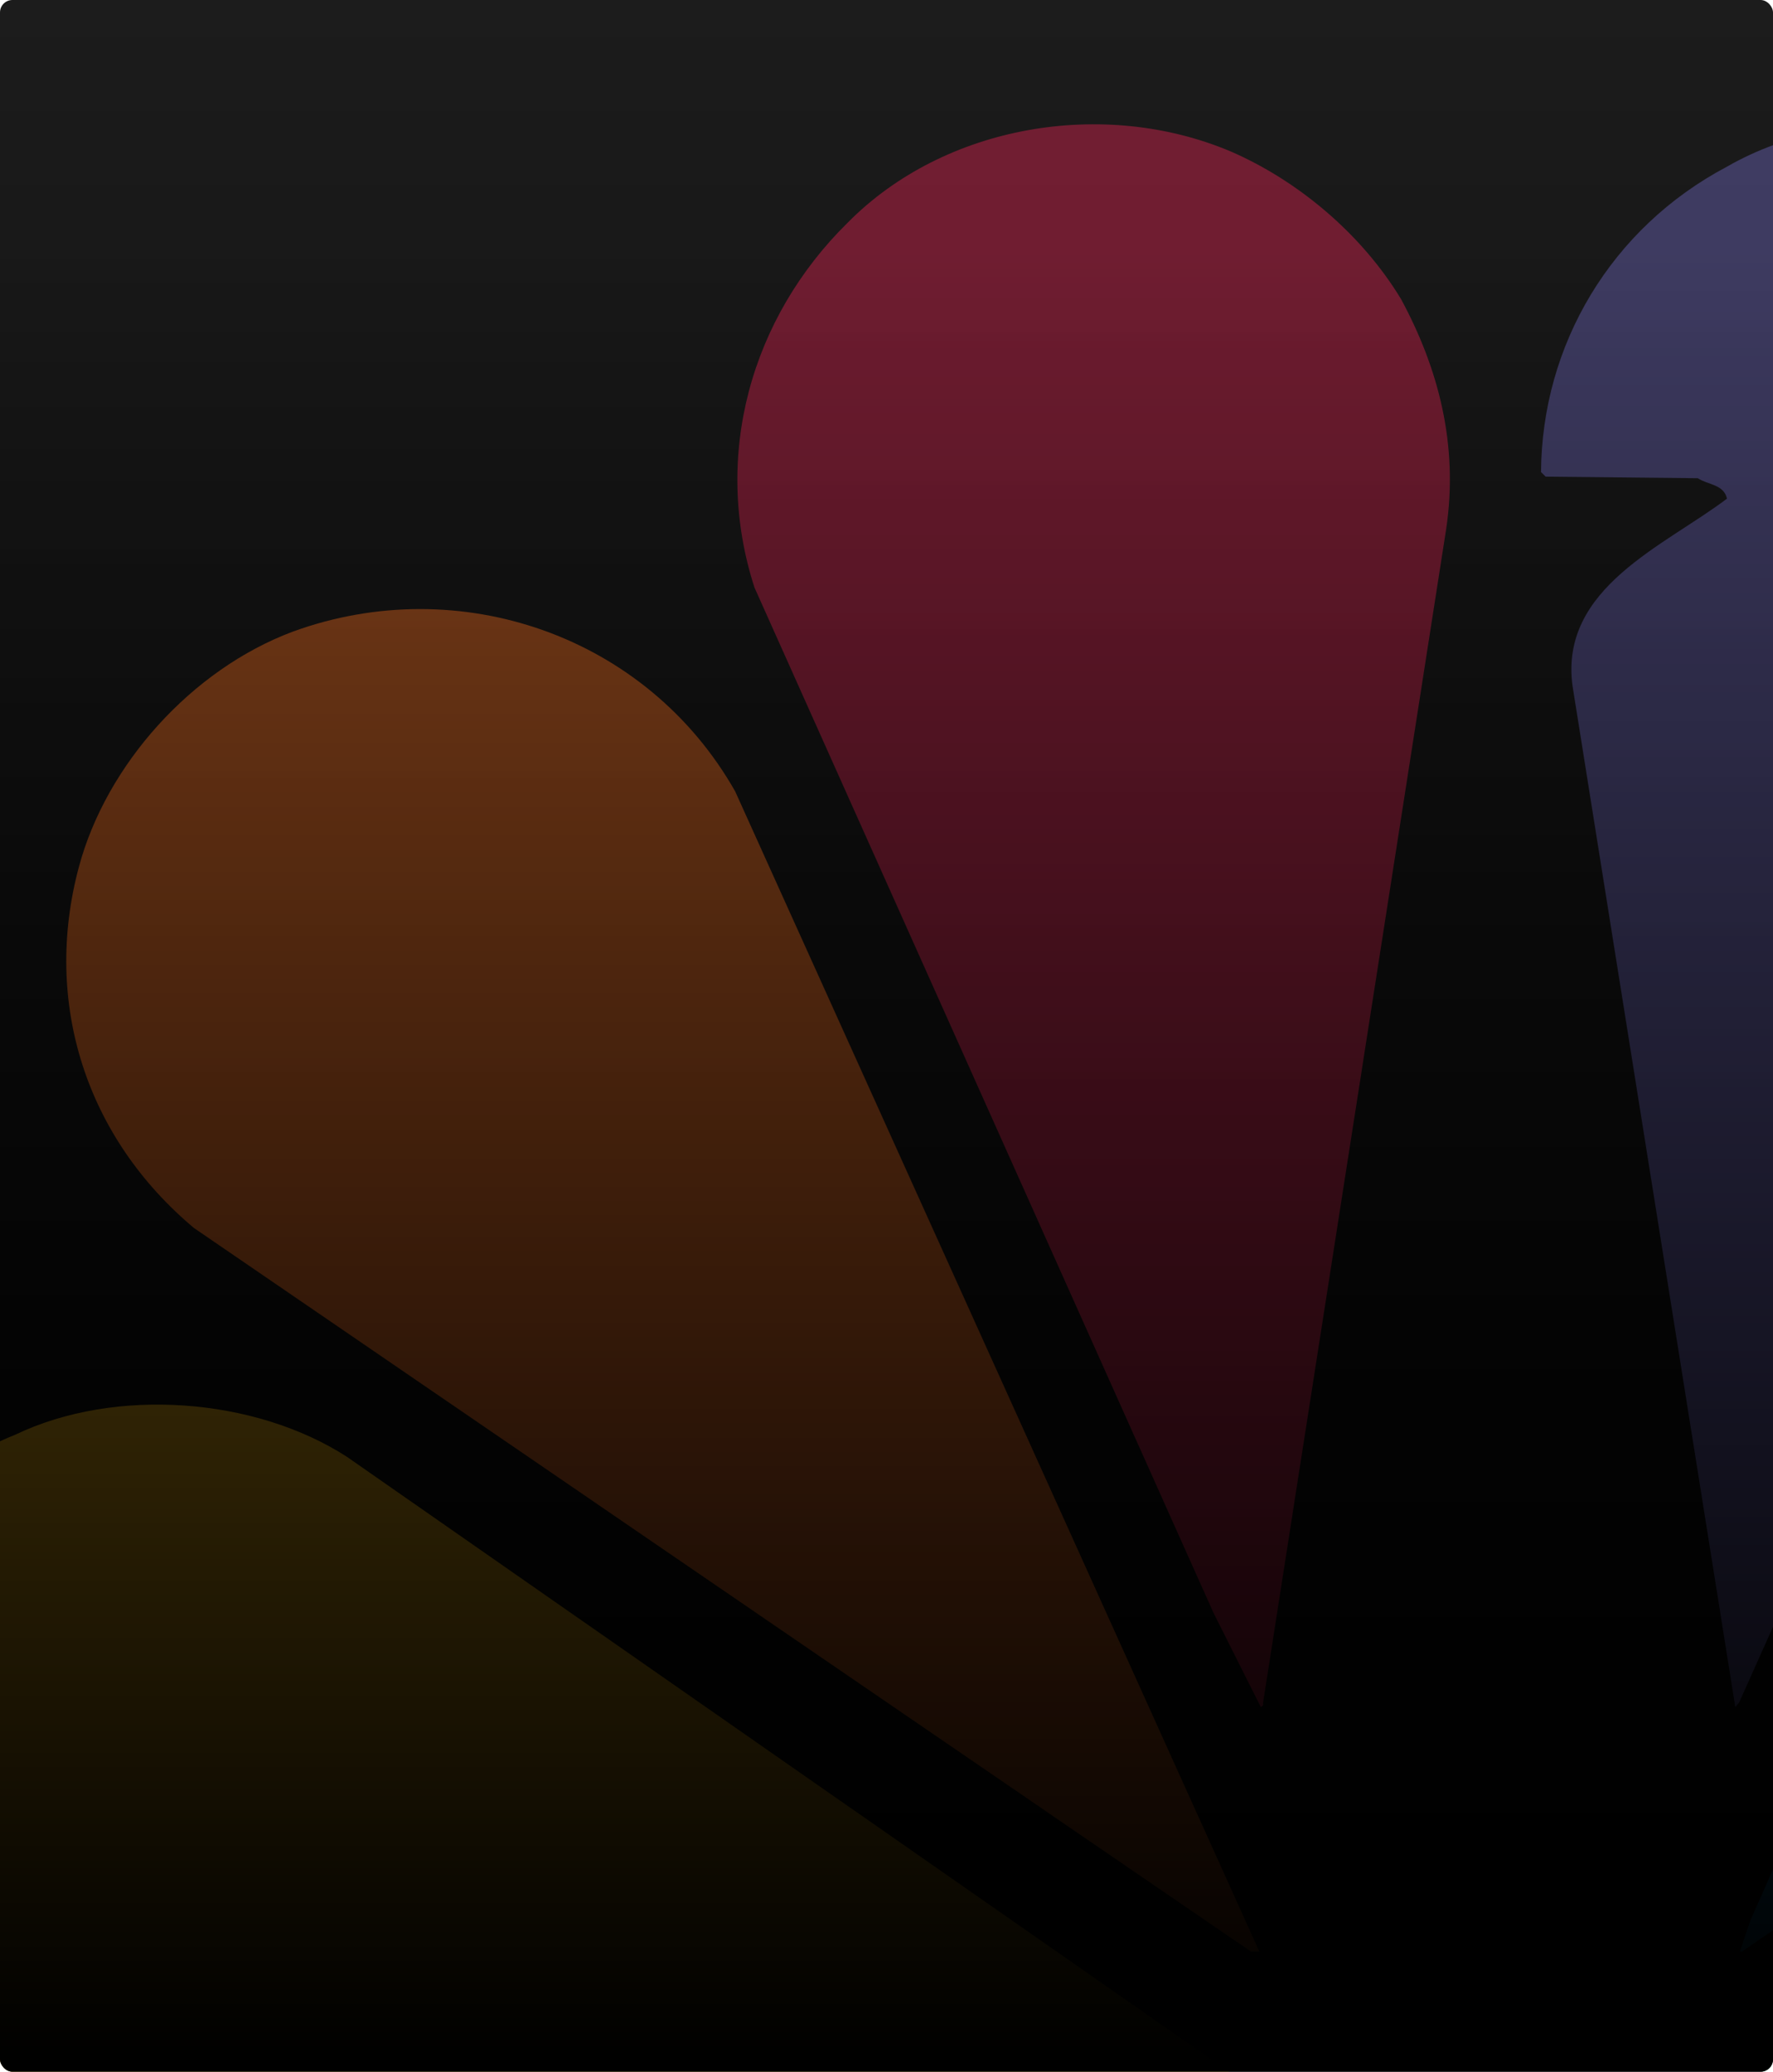 <svg width="428" height="500" viewBox="0 0 428 500" fill="none" xmlns="http://www.w3.org/2000/svg">
<g clip-path="url(#clip0_4154_930)">
<rect width="428" height="500" rx="3" fill="url(#paint0_linear_4154_930)"/>
<path opacity="0.5" d="M537.058 81.296C550.522 108.281 542.614 143.639 528.561 167.866L419.839 410.862L418.899 412L379.599 165.49C376.446 141.819 401.904 131.719 416.891 120.346C416.129 116.867 412.276 117.039 409.851 115.419L373.116 115.037L372 113.935C372.208 83.332 388.793 55.073 416.891 40.221C446.245 23.371 487.592 27.952 513.054 49.561C523.393 58.723 532.102 69.369 537.058 81.296Z" fill="#645FAA"/>
<path opacity="0.5" d="M338.22 72.206C347.078 88.602 352.198 107.213 349.083 127.824L304.882 411.104C305.122 411.448 304.71 411.831 304.36 412L292.913 389.209L182.129 141.799C171.821 109.942 181.37 76.635 204.575 53.802C227.956 30.076 266.417 23.642 296.994 36.511C313.182 43.5 328.642 56.368 338.22 72.206Z" fill="#C9234A"/>
<path opacity="0.5" d="M696.503 190.16C711.4 215.587 708.051 254.066 691.487 277.662C681.227 294.235 664.284 302.506 649.938 313.369L420.525 471H420L422.562 463.46L544.169 188.709C562.386 156.323 597.161 139.922 633.939 144.868C659.138 149.474 684.337 165.872 696.503 190.16Z" fill="#0089CF"/>
<path opacity="0.5" d="M177.455 190.972L304 471H301.964L46.836 296.385C20.873 274.659 10.231 242.117 19.044 209.233C25.646 184.587 46.246 161.557 70.754 152.421C110.881 137.834 156.089 153.349 177.455 190.972Z" fill="#F36F21"/>
<path opacity="0.5" d="M762.952 390.386C775.632 417.217 770.637 453.957 752.509 476.778C734.523 498.64 710.463 510.586 682.234 509.825L411 510L638.219 351.612C660.421 337.281 694.161 334.686 718.39 346.29C737.1 353.646 754.714 372.016 762.952 390.386Z" fill="#0DB14B"/>
<path opacity="0.5" d="M-40.969 390.386C-53.614 417.217 -48.654 453.957 -30.49 476.778C-12.5 498.64 11.487 510.586 39.752 509.825L311 510L83.767 351.612C61.571 337.281 27.831 334.686 3.634 346.29C-15.087 353.646 -32.695 372.016 -40.969 390.386Z" fill="#FDB913"/>
<rect y="59" width="432" height="441" fill="url(#paint1_linear_4154_930)"/>
</g>
<defs>
<linearGradient id="paint0_linear_4154_930" x1="214" y1="0" x2="214" y2="500" gradientUnits="userSpaceOnUse">
<stop stop-color="#1C1C1C"/>
<stop offset="1"/>
</linearGradient>
<linearGradient id="paint1_linear_4154_930" x1="216" y1="59" x2="216" y2="500" gradientUnits="userSpaceOnUse">
<stop stop-opacity="0"/>
<stop offset="1"/>
</linearGradient>
<clipPath id="clip0_4154_930">
<rect width="428" height="500" rx="3" fill="white"/>
</clipPath>
</defs>
</svg>
